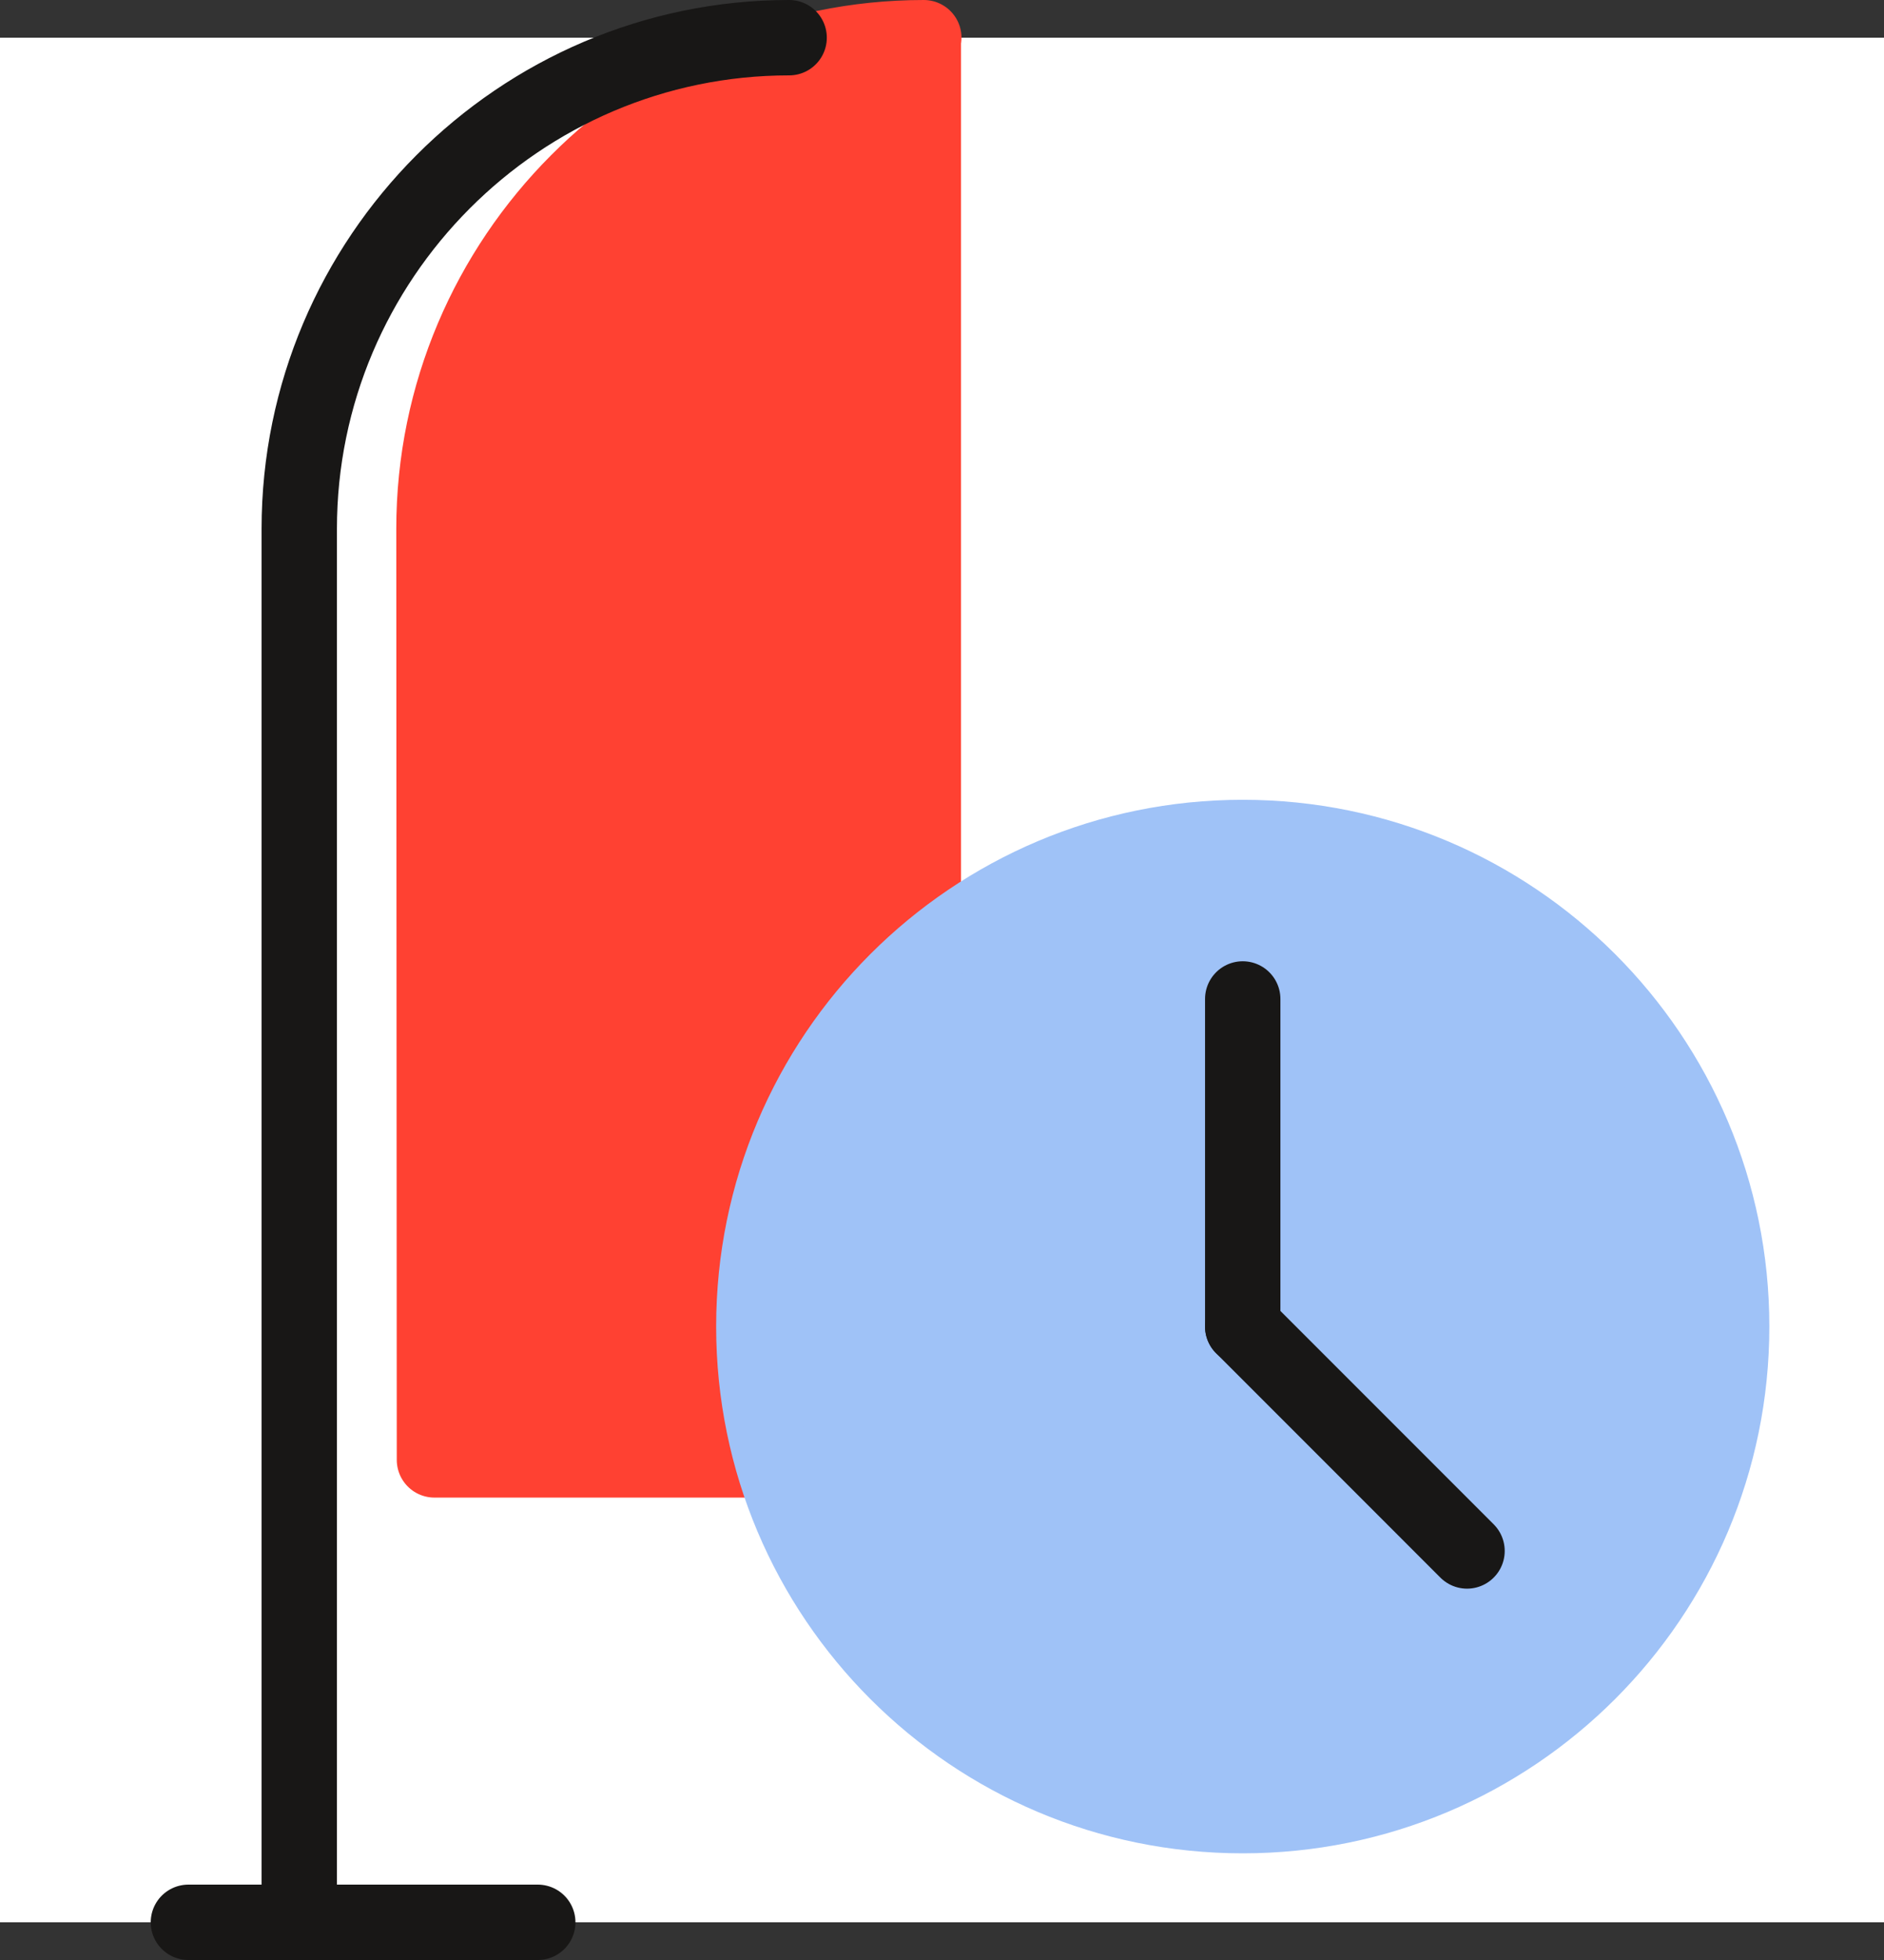 <svg width="50" height="52" viewBox="0 0 50 52" fill="none" xmlns="http://www.w3.org/2000/svg">
<rect x="0" y="0" width="50" height="52" fill="#333333" stroke="none"/>
<rect y="1" width="50" height="50" fill="white"/>
<path d="M5 51H14.272" stroke="#181716" stroke-width="2" stroke-miterlimit="22.926" stroke-linecap="round" stroke-linejoin="round"/>
<path d="M24.517 1C17.353 1 11.517 6.863 11.517 14.029L11.53 38.732H24.505V1" fill="#FF4132"/>
<path d="M24.517 1C17.353 1 11.517 6.863 11.517 14.029L11.53 38.732H24.505V1" stroke="#FF4132" stroke-width="2" stroke-miterlimit="22.926" stroke-linecap="round" stroke-linejoin="round"/>
<path d="M20.943 1C13.778 1 7.942 6.863 7.942 14.029V51" stroke="#181716" stroke-width="2" stroke-miterlimit="22.926" stroke-linecap="round" stroke-linejoin="round"/>
<path d="M32.981 48.17C40.148 48.17 45.957 42.361 45.957 35.194C45.957 28.028 40.148 22.219 32.981 22.219C25.815 22.219 20.006 28.028 20.006 35.194C20.006 42.361 25.815 48.17 32.981 48.17Z" fill="#9FC2F7" stroke="#9FC2F7" stroke-width="2" stroke-miterlimit="10"/>
<path d="M32.981 35.194V26.503" stroke="#181716" stroke-width="2" stroke-miterlimit="22.926" stroke-linecap="round" stroke-linejoin="round"/>
<path d="M32.981 35.194L38.934 41.148" stroke="#181716" stroke-width="2" stroke-miterlimit="22.926" stroke-linecap="round" stroke-linejoin="round"/>
</svg>
